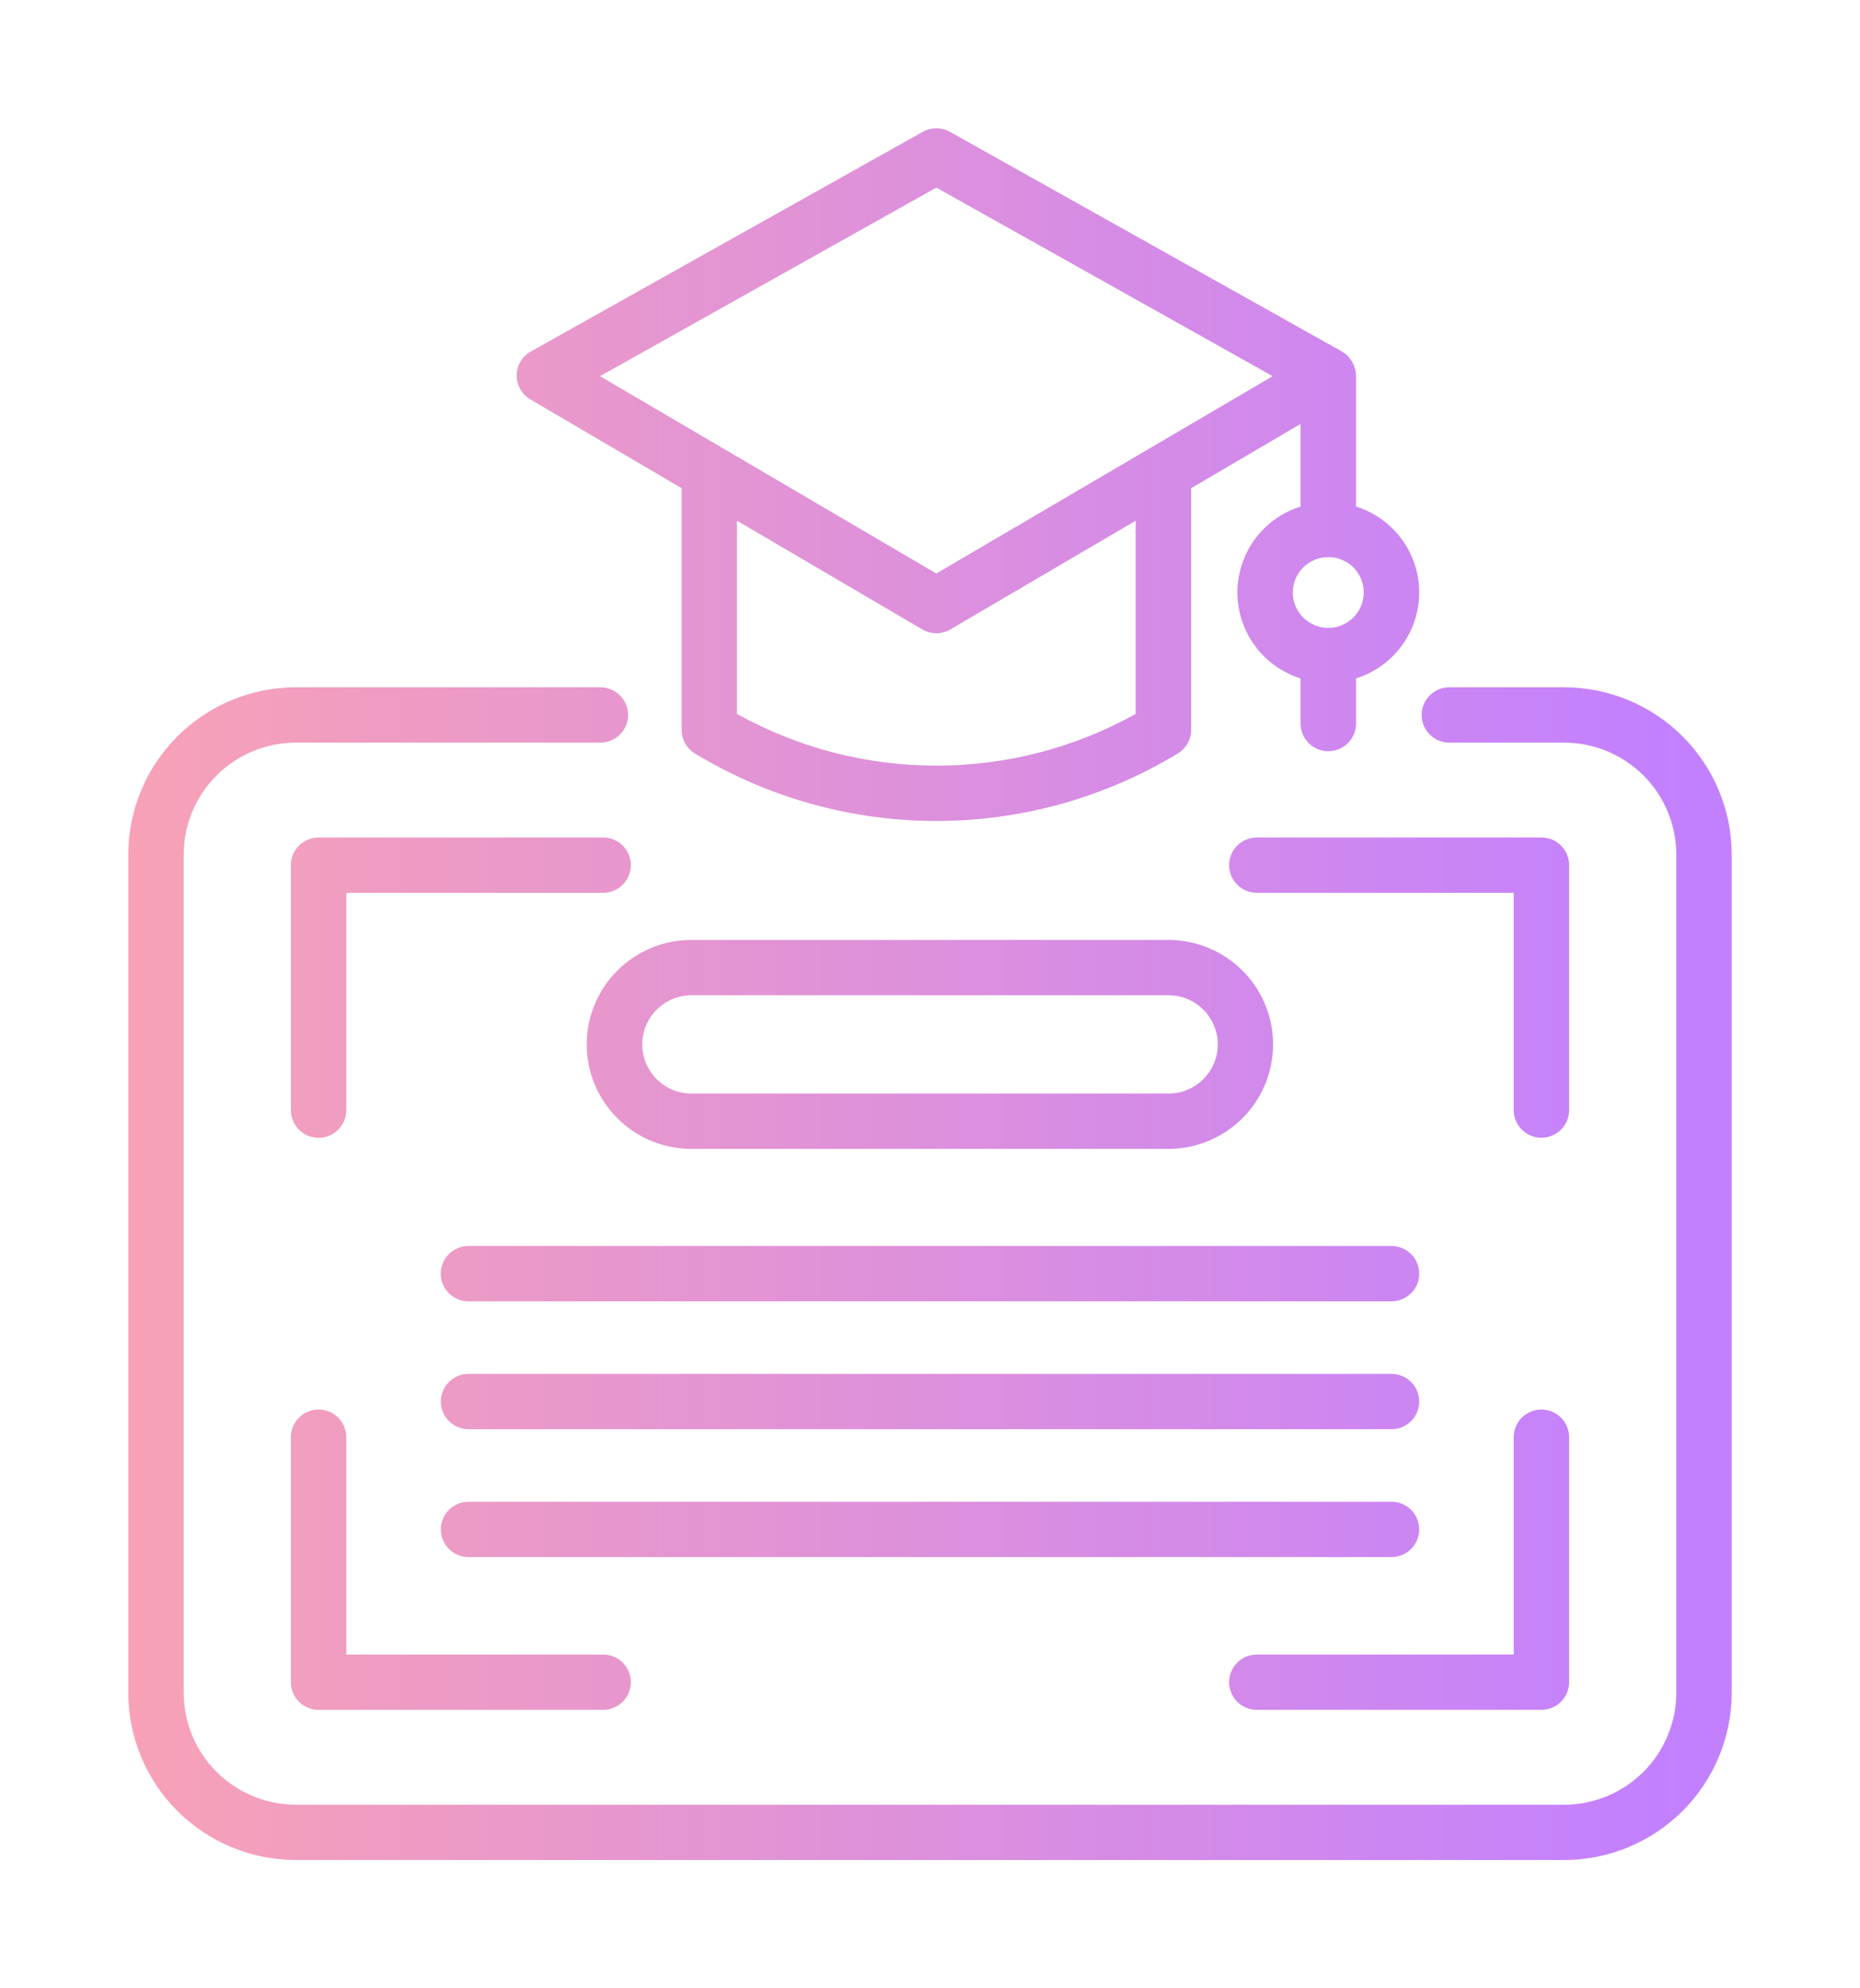 <?xml version="1.0" encoding="UTF-8"?>
<svg width="58px" height="62px" viewBox="0 0 58 62" version="1.1" xmlns="http://www.w3.org/2000/svg" xmlns:xlink="http://www.w3.org/1999/xlink">
    <!-- Generator: Sketch 58 (84663) - https://sketch.com -->
    <title>noun-certificate-5061517</title>
    <desc>Created with Sketch.</desc>
    <defs>
        <filter x="-24.0%" y="-22.2%" width="148.0%" height="144.4%" filterUnits="objectBoundingBox" id="filter-1">
            <feOffset dx="0" dy="2" in="SourceAlpha" result="shadowOffsetOuter1"></feOffset>
            <feGaussianBlur stdDeviation="2" in="shadowOffsetOuter1" result="shadowBlurOuter1"></feGaussianBlur>
            <feColorMatrix values="0 0 0 0 0   0 0 0 0 0   0 0 0 0 0  0 0 0 0.5 0" type="matrix" in="shadowBlurOuter1" result="shadowMatrixOuter1"></feColorMatrix>
            <feMerge>
                <feMergeNode in="shadowMatrixOuter1"></feMergeNode>
                <feMergeNode in="SourceGraphic"></feMergeNode>
            </feMerge>
        </filter>
        <linearGradient x1="96.372%" y1="50%" x2="0%" y2="50%" id="linearGradient-2">
            <stop stop-color="#8500FF" offset="0%"></stop>
            <stop stop-color="#F1446D" offset="100%"></stop>
        </linearGradient>
    </defs>
    <g id="Page-1" stroke="none" stroke-width="1" fill="none" fill-rule="evenodd" opacity="0.498">
        <g id="Artboard" transform="translate(-130, -1707)" fill="url(#linearGradient-2)" fill-rule="nonzero">
            <g id="About" transform="translate(45, 1165)">
                <g id="text" transform="translate(0, 139)">
                    <g id="Group-2" transform="translate(70, 392)">
                        <g id="noun-certificate-5061517" filter="url(#filter-1)" transform="translate(19, 13)">
                            <path d="M12.539,8.455 L17.254,11.223 L17.254,18.758 C17.254,19.06 17.412,19.34 17.671,19.496 C19.94,20.872 22.543,21.6 25.198,21.6 C27.853,21.6 30.457,20.872 32.726,19.496 C32.985,19.34 33.143,19.06 33.143,18.758 L33.143,11.223 L36.556,9.219 L36.556,11.795 C35.789,12.035 35.162,12.592 34.833,13.324 C34.503,14.056 34.503,14.893 34.833,15.625 C35.162,16.358 35.789,16.914 36.556,17.155 L36.556,18.563 L36.556,18.562 C36.556,19.039 36.943,19.425 37.42,19.425 C37.898,19.425 38.285,19.039 38.285,18.562 L38.285,17.155 C39.052,16.914 39.679,16.358 40.008,15.626 C40.338,14.893 40.338,14.056 40.008,13.324 C39.679,12.592 39.051,12.035 38.285,11.795 L38.285,7.712 L38.284,7.709 L38.285,7.704 C38.281,7.604 38.261,7.506 38.224,7.413 C38.215,7.389 38.205,7.366 38.194,7.342 C38.155,7.259 38.103,7.182 38.04,7.115 C38.035,7.11 38.033,7.105 38.029,7.1 C37.974,7.045 37.911,6.998 37.844,6.96 L25.621,0.11 C25.359,-0.037 25.038,-0.037 24.775,0.11 L12.553,6.96 C12.283,7.111 12.115,7.395 12.112,7.704 C12.109,8.013 12.272,8.299 12.539,8.455 L12.539,8.455 Z M37.421,13.371 C37.868,13.371 38.271,13.64 38.442,14.053 C38.613,14.465 38.518,14.94 38.202,15.255 C37.885,15.571 37.41,15.665 36.996,15.494 C36.583,15.324 36.314,14.921 36.314,14.475 C36.315,13.865 36.81,13.372 37.421,13.371 L37.421,13.371 Z M31.414,18.262 C27.55,20.412 22.847,20.412 18.982,18.262 L18.982,12.237 L24.761,15.627 C25.031,15.786 25.366,15.786 25.635,15.627 L31.414,12.237 L31.414,18.262 Z M25.198,1.85 L35.687,7.73 L31.842,9.986 L31.841,9.986 L25.198,13.884 L18.556,9.986 L18.555,9.986 L14.71,7.73 L25.198,1.85 Z M50,22.647 L50,48.784 C49.999,50.167 49.447,51.493 48.468,52.471 C47.488,53.449 46.159,53.999 44.774,54 L5.226,54 C3.841,53.999 2.512,53.449 1.532,52.471 C0.553,51.493 0.001,50.167 0,48.784 L0,22.647 C0.001,21.265 0.553,19.939 1.532,18.961 C2.512,17.983 3.841,17.433 5.226,17.431 L14.724,17.431 C15.2,17.433 15.586,17.819 15.586,18.294 C15.586,18.769 15.2,19.155 14.724,19.157 L5.226,19.157 C4.299,19.158 3.41,19.526 2.754,20.18 C2.098,20.834 1.729,21.722 1.728,22.648 L1.728,48.784 C1.729,49.71 2.098,50.597 2.754,51.252 C3.41,51.906 4.299,52.274 5.226,52.275 L44.774,52.275 C45.701,52.274 46.59,51.906 47.246,51.252 C47.902,50.597 48.27,49.71 48.272,48.784 L48.272,22.648 C48.271,21.722 47.902,20.834 47.246,20.18 C46.59,19.526 45.701,19.158 44.774,19.157 L41.193,19.157 C40.716,19.155 40.33,18.769 40.33,18.294 C40.33,17.819 40.716,17.433 41.193,17.431 L44.774,17.431 C46.159,17.433 47.488,17.983 48.468,18.961 C49.447,19.939 49.999,21.265 50,22.647 Z M40.255,39.703 C40.255,40.179 39.868,40.566 39.391,40.566 L10.61,40.566 C10.133,40.566 9.746,40.179 9.746,39.703 C9.746,39.227 10.133,38.841 10.61,38.841 L39.391,38.841 C39.62,38.841 39.84,38.931 40.002,39.093 C40.164,39.255 40.255,39.475 40.255,39.703 L40.255,39.703 Z M39.391,44.553 L10.61,44.553 C10.133,44.553 9.746,44.167 9.746,43.691 C9.746,43.214 10.133,42.828 10.61,42.828 L39.391,42.828 C39.868,42.828 40.255,43.214 40.255,43.691 C40.255,44.167 39.868,44.553 39.391,44.553 Z M32.437,25.309 L17.564,25.309 C16.697,25.308 15.866,25.651 15.253,26.262 C14.64,26.873 14.295,27.702 14.295,28.567 C14.295,29.432 14.64,30.261 15.253,30.872 C15.866,31.484 16.697,31.827 17.564,31.825 L32.437,31.825 C33.603,31.824 34.679,31.203 35.261,30.195 C35.844,29.187 35.844,27.947 35.261,26.939 C34.679,25.932 33.603,25.311 32.437,25.309 L32.437,25.309 Z M32.437,30.1 L17.564,30.1 C16.716,30.1 16.028,29.414 16.028,28.567 C16.028,27.721 16.716,27.034 17.564,27.034 L32.437,27.034 C33.286,27.034 33.973,27.721 33.973,28.567 C33.973,29.414 33.286,30.1 32.437,30.1 Z M15.672,22.977 C15.672,23.206 15.581,23.425 15.419,23.587 C15.257,23.749 15.037,23.84 14.808,23.84 L6.799,23.84 L6.799,30.615 C6.799,30.844 6.708,31.064 6.546,31.226 C6.384,31.389 6.164,31.48 5.934,31.48 C5.705,31.48 5.485,31.389 5.323,31.226 C5.161,31.064 5.07,30.844 5.07,30.615 L5.07,22.977 C5.07,22.501 5.457,22.115 5.934,22.115 L14.808,22.115 C15.285,22.115 15.672,22.501 15.672,22.977 L15.672,22.977 Z M40.255,35.715 C40.255,36.192 39.868,36.578 39.39,36.578 L10.61,36.578 C10.38,36.579 10.16,36.488 9.997,36.326 C9.835,36.164 9.743,35.944 9.743,35.715 C9.743,35.486 9.835,35.267 9.997,35.105 C10.16,34.943 10.38,34.852 10.61,34.853 L39.39,34.853 C39.62,34.853 39.839,34.944 40.002,35.106 C40.164,35.267 40.255,35.487 40.255,35.715 Z M44.93,30.615 C44.93,31.091 44.543,31.477 44.066,31.477 C43.588,31.477 43.202,31.091 43.202,30.615 L43.202,23.84 L35.191,23.84 C34.713,23.84 34.327,23.453 34.327,22.977 C34.327,22.501 34.713,22.115 35.191,22.115 L44.066,22.115 C44.543,22.115 44.93,22.501 44.93,22.977 L44.93,30.615 Z M5.07,40.816 C5.069,40.586 5.161,40.367 5.323,40.205 C5.485,40.042 5.705,39.951 5.934,39.951 C6.164,39.951 6.384,40.042 6.546,40.205 C6.708,40.367 6.799,40.586 6.799,40.816 L6.799,47.592 L14.808,47.592 C15.285,47.592 15.672,47.978 15.672,48.454 C15.672,48.93 15.285,49.317 14.808,49.317 L5.934,49.317 C5.457,49.317 5.07,48.931 5.07,48.454 L5.07,40.816 Z M34.327,48.454 C34.327,48.225 34.418,48.006 34.58,47.845 C34.742,47.683 34.962,47.592 35.191,47.592 L43.202,47.592 L43.202,40.816 C43.202,40.339 43.588,39.953 44.066,39.953 C44.543,39.953 44.93,40.339 44.93,40.816 L44.93,48.454 C44.93,48.683 44.839,48.902 44.677,49.064 C44.515,49.226 44.295,49.316 44.066,49.316 L35.191,49.316 C34.962,49.316 34.742,49.226 34.58,49.064 C34.418,48.902 34.327,48.683 34.327,48.454 L34.327,48.454 Z" id="Shape"></path>
                        </g>
                    </g>
                </g>
            </g>
        </g>
    </g>
</svg>